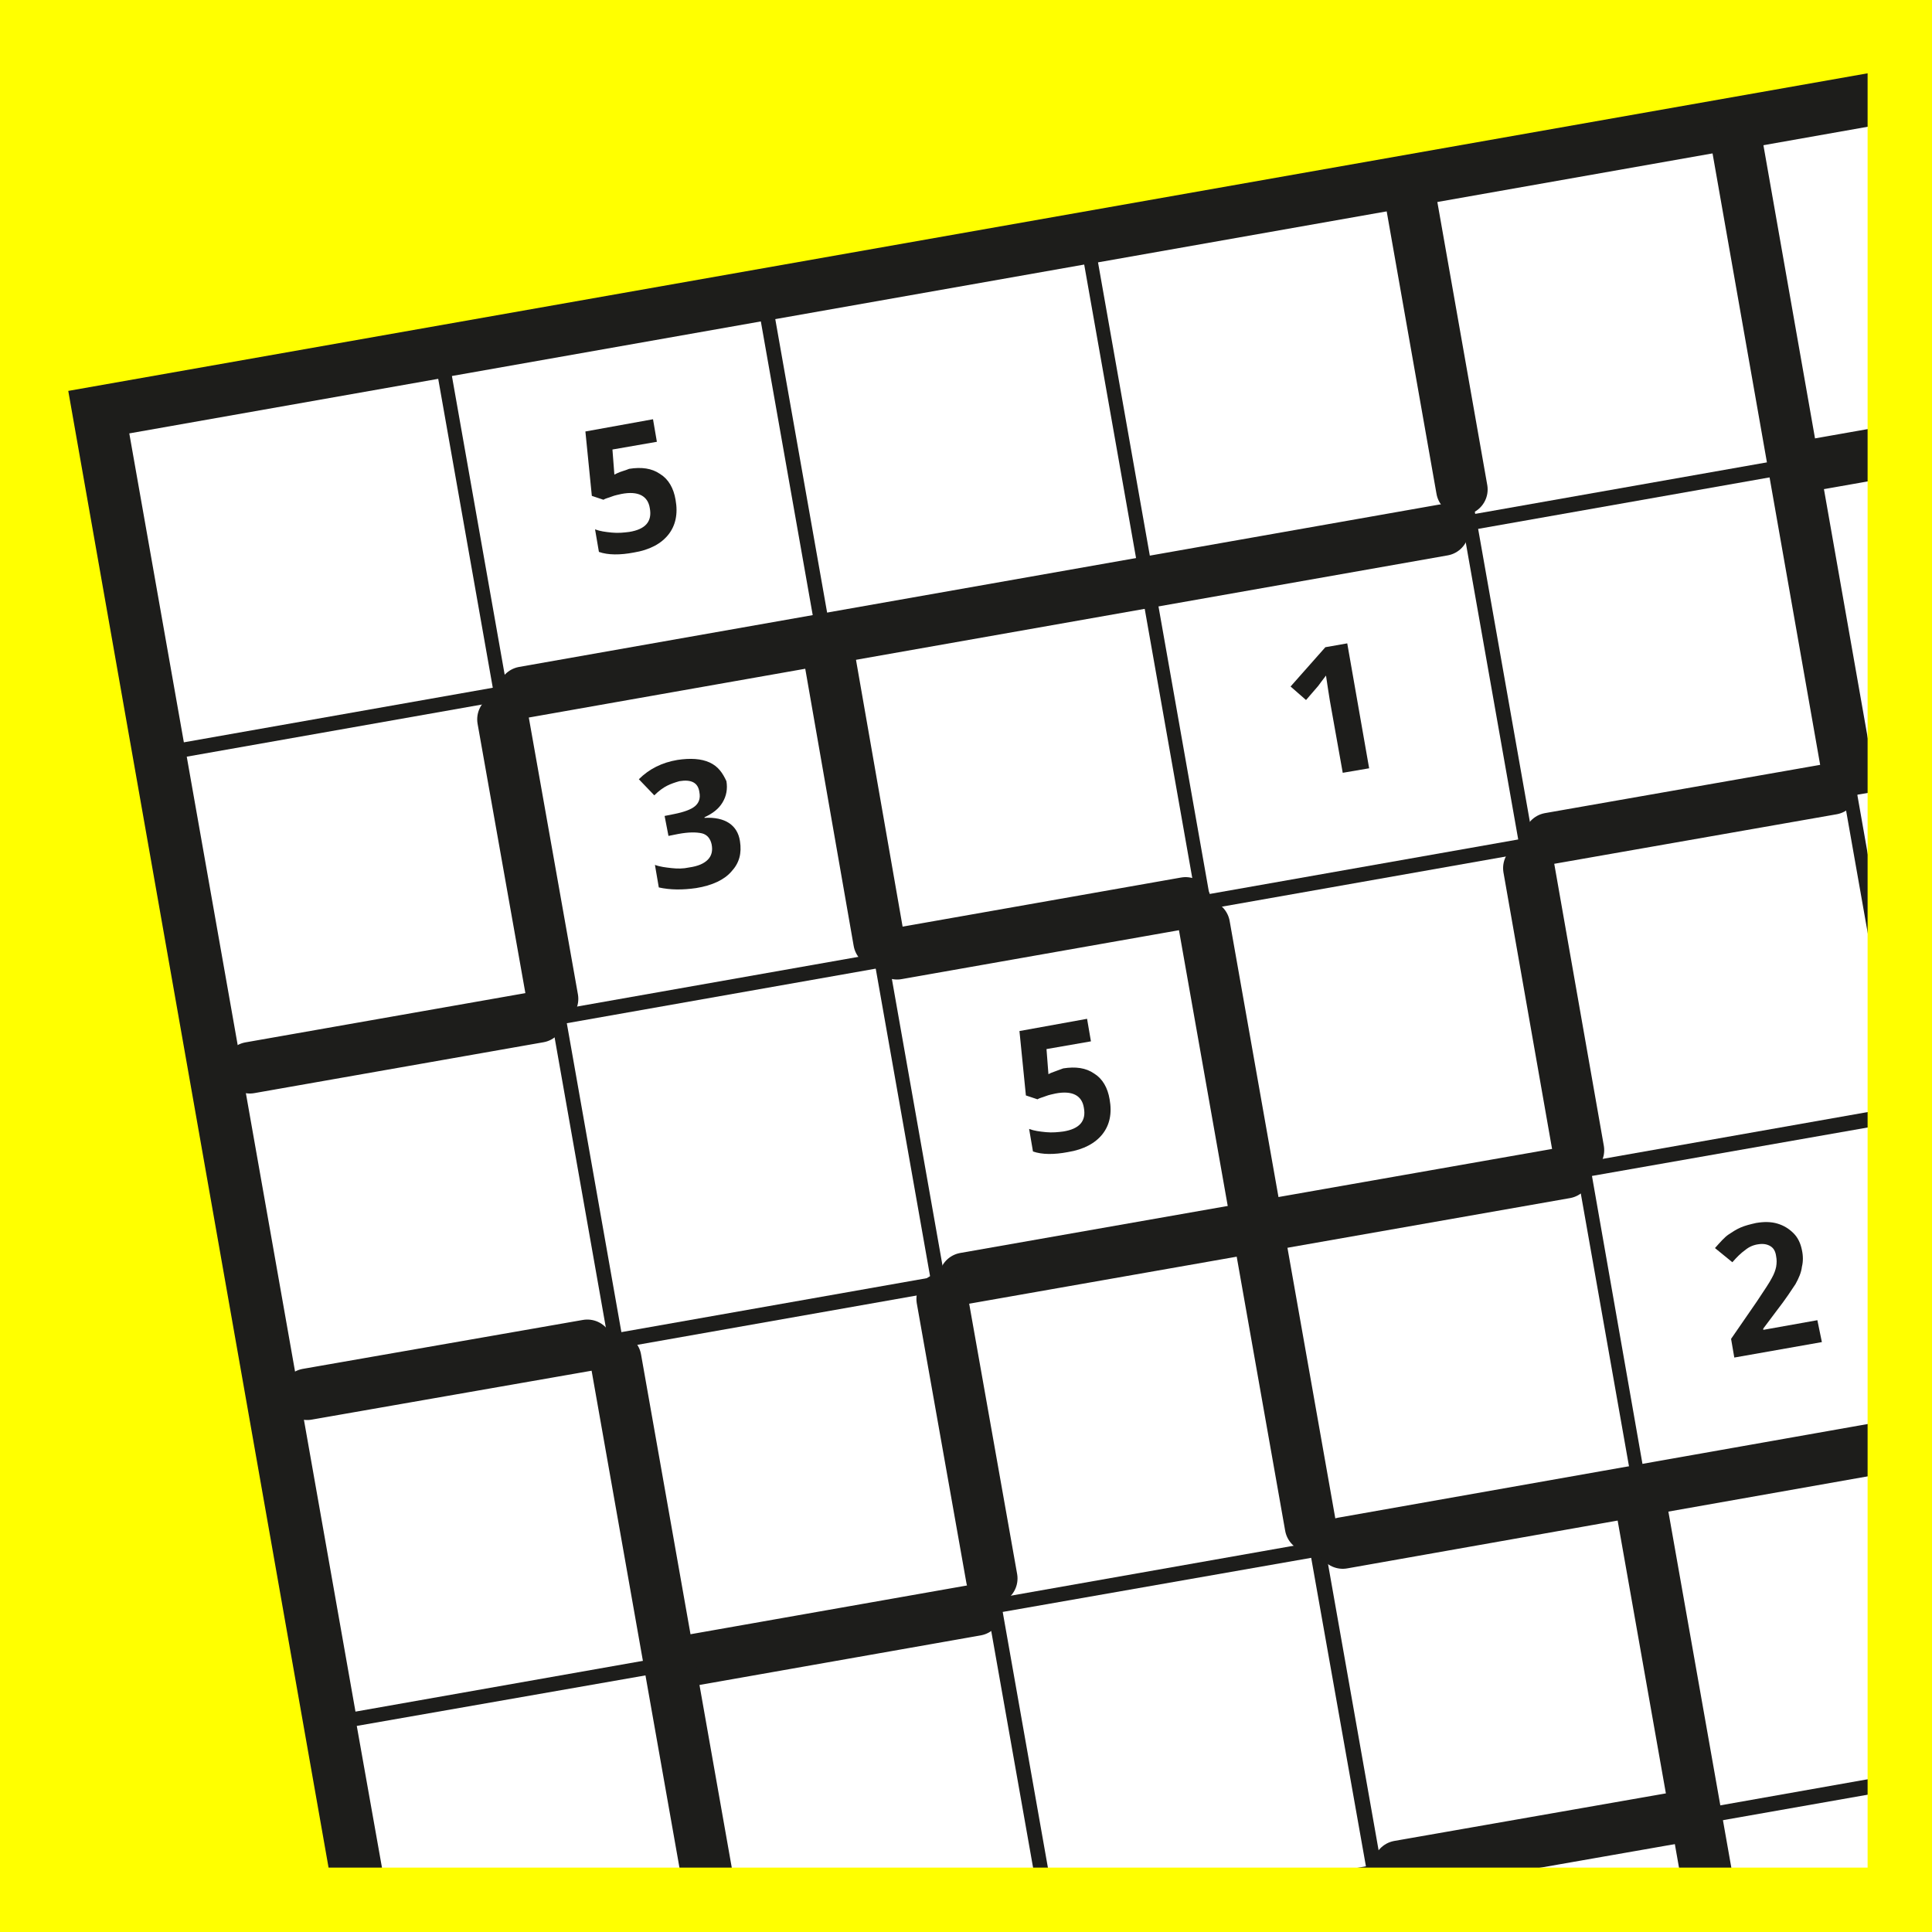 <?xml version="1.0" encoding="utf-8"?>
<!-- Generator: Adobe Illustrator 25.4.1, SVG Export Plug-In . SVG Version: 6.00 Build 0)  -->
<svg version="1.1" id="Layer_1" xmlns="http://www.w3.org/2000/svg" xmlns:xlink="http://www.w3.org/1999/xlink" x="0px" y="0px"
	 viewBox="0 0 300 300" style="enable-background:new 0 0 300 300;" xml:space="preserve">
<rect x="0" y="0" width="300" height="300" fill="#808080" stroke="none"/>
<style type="text/css">
	.st0{fill:#FFFF00;}
	.st1{fill:#1D1D1B;}
	.st2{fill:#FFFFFF;}
	.st3{fill:none;stroke:#1D1D1B;stroke-width:8;stroke-linecap:round;}
	
		.st4{clip-path:url(#SVGID_00000142145013751762284240000003586823225480207521_);fill:none;stroke:#1D1D1B;stroke-width:8;stroke-linecap:round;}
	
		.st5{clip-path:url(#SVGID_00000027605988091861345350000002494186872040824198_);fill:none;stroke:#1D1D1B;stroke-width:8;stroke-linecap:round;}
	
		.st6{clip-path:url(#SVGID_00000096760157827320476880000002701957702564189578_);fill:none;stroke:#1D1D1B;stroke-width:8;stroke-linecap:round;}
	
		.st7{clip-path:url(#SVGID_00000057119977186708695490000017918842670914788794_);fill:none;stroke:#1D1D1B;stroke-width:8;stroke-linecap:round;}
	
		.st8{clip-path:url(#SVGID_00000097481079257012656020000014492811858259057063_);fill:none;stroke:#1D1D1B;stroke-width:8;stroke-linecap:round;}
	
		.st9{clip-path:url(#SVGID_00000091728307920896808690000006444658969336842674_);fill:none;stroke:#1D1D1B;stroke-width:8;stroke-linecap:round;}
	
		.st10{clip-path:url(#SVGID_00000168809082152270134370000002515398967181693335_);fill:none;stroke:#1D1D1B;stroke-width:8;stroke-linecap:round;}
	.st11{clip-path:url(#SVGID_00000168809082152270134370000002515398967181693335_);fill:#1D1D1B;}
	.st12{clip-path:url(#SVGID_00000152957782332035234220000016133779246896708023_);fill:none;stroke:#FFFF00;stroke-width:10;}
</style>
<rect x="5" y="5" class="st0" width="290" height="290"/>
<polygon class="st1" points="10.6,60.7 51.9,295 295,295 295,10.5 "/>
<rect x="23.9" y="62.7" transform="matrix(0.985 -0.174 0.174 0.985 -14.375 9.697)" class="st2" width="48.7" height="48.7"/>
<rect x="32.8" y="112.9" transform="matrix(0.985 -0.174 0.174 0.985 -22.955 11.996)" class="st2" width="48.7" height="48.7"/>
<rect x="41.6" y="163" transform="matrix(0.985 -0.174 0.174 0.985 -31.535 14.295)" class="st2" width="48.7" height="48.7"/>
<rect x="74" y="53.8" transform="matrix(0.985 -0.174 0.174 0.985 -12.078 18.268)" class="st2" width="48.7" height="48.7"/>
<rect x="82.9" y="104.1" transform="matrix(0.985 -0.174 0.174 0.985 -20.668 20.57)" class="st2" width="48.7" height="48.7"/>
<rect x="91.8" y="154.3" transform="matrix(0.985 -0.174 0.174 0.985 -29.257 22.871)" class="st2" width="48.7" height="48.7"/>
<rect x="124.2" y="45" transform="matrix(0.985 -0.174 0.174 0.985 -9.782 26.839)" class="st2" width="48.7" height="48.7"/>
<rect x="133" y="95.2" transform="matrix(0.985 -0.174 0.174 0.985 -18.362 29.138)" class="st2" width="48.7" height="48.7"/>
<rect x="141.9" y="145.4" transform="matrix(0.985 -0.174 0.174 0.985 -26.942 31.437)" class="st2" width="48.7" height="48.7"/>
<rect x="50.5" y="213.2" transform="matrix(0.985 -0.174 0.174 0.985 -40.115 16.594)" class="st2" width="48.7" height="48.7"/>
<polygon class="st2" points="55.4,268 60.2,295 109.6,295 103.4,259.6 "/>
<rect x="100.6" y="204.6" transform="matrix(0.985 -0.174 0.174 0.985 -37.847 25.173)" class="st2" width="48.7" height="48.7"/>
<polygon class="st2" points="105.6,259.4 111.9,295 161.3,295 153.5,250.9 "/>
<rect x="150.7" y="195.5" transform="matrix(0.985 -0.174 0.174 0.985 -35.522 33.736)" class="st2" width="48.7" height="48.7"/>
<polygon class="st2" points="155.7,250.3 163.6,295 182.6,295 212.1,289.8 203.6,241.9 "/>
<polygon class="st2" points="195.8,295 213,295 212.5,292.1 "/>
<rect x="174.3" y="36.2" transform="matrix(0.985 -0.174 0.174 0.985 -7.485 35.41)" class="st2" width="48.7" height="48.7"/>
<rect x="183.1" y="86.3" transform="matrix(0.985 -0.174 0.174 0.985 -16.065 37.709)" class="st2" width="48.7" height="48.7"/>
<rect x="192" y="136.5" transform="matrix(0.985 -0.174 0.174 0.985 -24.645 40.008)" class="st2" width="48.7" height="48.7"/>
<rect x="224.4" y="27.3" transform="matrix(0.985 -0.174 0.174 0.985 -5.189 43.98)" class="st2" width="48.7" height="48.7"/>
<rect x="233.3" y="77.6" transform="matrix(0.985 -0.174 0.174 0.985 -13.778 46.282)" class="st2" width="48.7" height="48.7"/>
<rect x="242.1" y="127.8" transform="matrix(0.985 -0.174 0.174 0.985 -22.368 48.584)" class="st2" width="48.7" height="48.7"/>
<polygon class="st2" points="270.7,23.1 279.2,71 295,68.2 295,18.8 "/>
<polygon class="st2" points="279.6,73.3 288,121.2 295,119.9 295,70.5 "/>
<polygon class="st2" points="288.4,123.4 295,160.9 295,122.3 "/>
<rect x="200.8" y="186.7" transform="matrix(0.985 -0.174 0.174 0.985 -33.225 42.307)" class="st2" width="48.7" height="48.7"/>
<rect x="209.7" y="236.9" transform="matrix(0.985 -0.174 0.174 0.985 -41.805 44.606)" class="st2" width="48.7" height="48.7"/>
<polygon class="st2" points="214.7,291.7 215.3,295 264.7,295 262.6,283.2 "/>
<polygon class="st2" points="247.2,182.6 255.6,230.5 295,223.6 295,174.2 "/>
<polygon class="st2" points="256,232.9 264.5,280.8 295,275.4 295,226 "/>
<polygon class="st2" points="264.9,283.1 267,295 295,295 295,277.8 "/>
<line class="st3" x1="81.3" y1="107.5" x2="224.1" y2="82.3"/>
<g>
	<defs>
		<rect id="SVGID_1_" x="5" y="5" width="290" height="290"/>
	</defs>
	<clipPath id="SVGID_00000097466608752478717630000010570370549490909622_">
		<use xlink:href="#SVGID_1_"  style="overflow:visible;"/>
	</clipPath>
	
		<line style="clip-path:url(#SVGID_00000097466608752478717630000010570370549490909622_);fill:none;stroke:#1D1D1B;stroke-width:8;stroke-linecap:round;" x1="282.6" y1="72" x2="325.7" y2="64.4"/>
</g>
<line class="st3" x1="38.8" y1="165.8" x2="83.7" y2="157.9"/>
<line class="st3" x1="139.3" y1="148.1" x2="184.1" y2="140.2"/>
<g>
	<defs>
		<rect id="SVGID_00000016788945412449733290000012230877460869080196_" x="5" y="5" width="290" height="290"/>
	</defs>
	<clipPath id="SVGID_00000058590980965539173240000014743228561134696071_">
		<use xlink:href="#SVGID_00000016788945412449733290000012230877460869080196_"  style="overflow:visible;"/>
	</clipPath>
	
		<line style="clip-path:url(#SVGID_00000058590980965539173240000014743228561134696071_);fill:none;stroke:#1D1D1B;stroke-width:8;stroke-linecap:round;" x1="240.6" y1="130.2" x2="284.5" y2="122.5"/>
</g>
<line class="st3" x1="106.8" y1="257.9" x2="151.6" y2="250"/>
<g>
	<defs>
		<rect id="SVGID_00000078018285101975294240000010140088741383740331_" x="5" y="5" width="290" height="290"/>
	</defs>
	<clipPath id="SVGID_00000171685439899152997190000015470621877929083054_">
		<use xlink:href="#SVGID_00000078018285101975294240000010140088741383740331_"  style="overflow:visible;"/>
	</clipPath>
	
		<line style="clip-path:url(#SVGID_00000171685439899152997190000015470621877929083054_);fill:none;stroke:#1D1D1B;stroke-width:8;stroke-linecap:round;" x1="115.6" y1="307.8" x2="159" y2="300.1"/>
	
		<line style="clip-path:url(#SVGID_00000171685439899152997190000015470621877929083054_);fill:none;stroke:#1D1D1B;stroke-width:8;stroke-linecap:round;" x1="217.2" y1="289.8" x2="260.6" y2="282.2"/>
</g>
<line class="st3" x1="47.7" y1="216.5" x2="91.2" y2="208.9"/>
<line class="st3" x1="149.8" y1="198.5" x2="243.1" y2="182.1"/>
<g>
	<defs>
		<rect id="SVGID_00000088135255341781852440000014119221582718067613_" x="5" y="5" width="290" height="290"/>
	</defs>
	<clipPath id="SVGID_00000106139600203459359000000002889398280819779240_">
		<use xlink:href="#SVGID_00000088135255341781852440000014119221582718067613_"  style="overflow:visible;"/>
	</clipPath>
	
		<line style="clip-path:url(#SVGID_00000106139600203459359000000002889398280819779240_);fill:none;stroke:#1D1D1B;stroke-width:8;stroke-linecap:round;" x1="208.5" y1="239.6" x2="301.8" y2="223.1"/>
	
		<line style="clip-path:url(#SVGID_00000106139600203459359000000002889398280819779240_);fill:none;stroke:#1D1D1B;stroke-width:8;stroke-linecap:round;" x1="300.2" y1="172" x2="343.3" y2="164.4"/>
</g>
<line class="st3" x1="219.1" y1="31.2" x2="227" y2="76"/>
<g>
	<defs>
		<rect id="SVGID_00000119111995424000401450000011785795996165589932_" x="5" y="5" width="290" height="290"/>
	</defs>
	<clipPath id="SVGID_00000086664636263313575320000000569642061239809965_">
		<use xlink:href="#SVGID_00000119111995424000401450000011785795996165589932_"  style="overflow:visible;"/>
	</clipPath>
	
		<line style="clip-path:url(#SVGID_00000086664636263313575320000000569642061239809965_);fill:none;stroke:#1D1D1B;stroke-width:8;stroke-linecap:round;" x1="269.7" y1="22.2" x2="286.7" y2="118.8"/>
	
		<line style="clip-path:url(#SVGID_00000086664636263313575320000000569642061239809965_);fill:none;stroke:#1D1D1B;stroke-width:8;stroke-linecap:round;" x1="297" y1="176.9" x2="304.6" y2="220.1"/>
	
		<line style="clip-path:url(#SVGID_00000086664636263313575320000000569642061239809965_);fill:none;stroke:#1D1D1B;stroke-width:8;stroke-linecap:round;" x1="164.2" y1="302.7" x2="171.9" y2="346.2"/>
	
		<line style="clip-path:url(#SVGID_00000086664636263313575320000000569642061239809965_);fill:none;stroke:#1D1D1B;stroke-width:8;stroke-linecap:round;" x1="214.7" y1="293.8" x2="222.4" y2="337.3"/>
</g>
<line class="st3" x1="146.3" y1="201.7" x2="154" y2="245.1"/>
<line class="st3" x1="187" y1="143.7" x2="203.5" y2="237"/>
<line class="st3" x1="237.4" y1="134.8" x2="245.1" y2="178.6"/>
<g>
	<defs>
		<rect id="SVGID_00000168818083663287573550000012413750799518115713_" x="5" y="5" width="290" height="290"/>
	</defs>
	<clipPath id="SVGID_00000008837036681477080340000007188212934142110094_">
		<use xlink:href="#SVGID_00000168818083663287573550000012413750799518115713_"  style="overflow:visible;"/>
	</clipPath>
	
		<line style="clip-path:url(#SVGID_00000008837036681477080340000007188212934142110094_);fill:none;stroke:#1D1D1B;stroke-width:8;stroke-linecap:round;" x1="255" y1="234.7" x2="271.6" y2="328.6"/>
</g>
<line class="st3" x1="128.9" y1="102.7" x2="136.5" y2="146.2"/>
<line class="st3" x1="78.1" y1="111.7" x2="85.8" y2="155.1"/>
<g>
	<defs>
		<rect id="SVGID_00000005254683388982703260000017645825621913199510_" x="5" y="5" width="290" height="290"/>
	</defs>
	<clipPath id="SVGID_00000165921686212329976810000009375334174513517214_">
		<use xlink:href="#SVGID_00000005254683388982703260000017645825621913199510_"  style="overflow:visible;"/>
	</clipPath>
	
		<line style="clip-path:url(#SVGID_00000165921686212329976810000009375334174513517214_);fill:none;stroke:#1D1D1B;stroke-width:8;stroke-linecap:round;" x1="95.6" y1="211" x2="112.2" y2="304.9"/>
	<path style="clip-path:url(#SVGID_00000165921686212329976810000009375334174513517214_);fill:#1D1D1B;" d="M110.2,118.4
		c-1.3-0.6-3-0.7-5-0.4c-2.4,0.4-4.4,1.4-6,3l2.4,2.5c0.7-0.7,1.4-1.2,2-1.5c0.6-0.3,1.2-0.5,1.9-0.7c1.8-0.3,2.9,0.2,3.1,1.7
		c0.2,1-0.1,1.7-0.7,2.2c-0.6,0.5-1.7,0.9-3.2,1.2l-1.5,0.3l0.6,3.1l1.5-0.3c1.6-0.3,2.8-0.3,3.7-0.1c0.8,0.2,1.3,0.8,1.5,1.7
		c0.2,1,0,1.8-0.6,2.4c-0.6,0.6-1.5,1-2.9,1.2c-0.9,0.2-1.8,0.2-2.7,0.1c-0.9-0.1-1.8-0.2-2.6-0.5l0.6,3.5c1.8,0.4,3.7,0.4,5.8,0.1
		c2.5-0.4,4.4-1.3,5.5-2.6c1.2-1.3,1.6-2.8,1.3-4.7c-0.2-1.3-0.8-2.2-1.7-2.8c-0.9-0.6-2.2-0.9-3.8-0.8l0-0.1
		c1.3-0.6,2.2-1.3,2.8-2.3c0.6-1,0.8-2.1,0.6-3.3C112.2,120,111.5,119,110.2,118.4"/>
	<path style="clip-path:url(#SVGID_00000165921686212329976810000009375334174513517214_);fill:#1D1D1B;" d="M209.2,99.9l-3.4,0.6
		l-5.4,6.1l2.4,2.1l1.9-2.2c0.2-0.3,0.6-0.8,1.2-1.6l0.3,2l0.3,1.9l2,11.2l4.1-0.7L209.2,99.9z"/>
	<path style="clip-path:url(#SVGID_00000165921686212329976810000009375334174513517214_);fill:#1D1D1B;" d="M282.2,205l-8.4,1.5
		l0-0.2l2.1-2.8c1.4-1.8,2.3-3.2,2.9-4.1c0.5-0.9,0.9-1.8,1-2.7c0.2-0.8,0.2-1.7,0-2.6c-0.2-1-0.6-1.9-1.3-2.6
		c-0.7-0.7-1.5-1.2-2.5-1.5c-1-0.3-2.1-0.3-3.3-0.1c-0.9,0.2-1.7,0.4-2.4,0.7c-0.7,0.3-1.3,0.7-1.9,1.1c-0.6,0.4-1.3,1.2-2.1,2.1
		l2.7,2.2c0.7-0.8,1.3-1.4,2-1.9c0.6-0.5,1.3-0.8,2.1-0.9c0.7-0.1,1.3,0,1.8,0.3c0.5,0.3,0.8,0.8,0.9,1.6c0.1,0.5,0.1,1,0,1.6
		c-0.1,0.5-0.3,1.1-0.7,1.8c-0.3,0.6-1.1,1.8-2.3,3.6l-4,5.8l0.5,2.9l13.6-2.4L282.2,205z"/>
	<path style="clip-path:url(#SVGID_00000165921686212329976810000009375334174513517214_);fill:#1D1D1B;" d="M95.8,73.5l-0.4,0.2
		l-0.3-3.9l6.9-1.2l-0.6-3.5l-10.5,1.9l1,10l1.8,0.6c0.3-0.2,0.8-0.3,1.3-0.5c0.5-0.2,1.1-0.3,1.5-0.4c2.6-0.5,4.1,0.3,4.4,2.2
		c0.4,2.1-0.7,3.3-3.2,3.7c-0.8,0.1-1.7,0.2-2.7,0.1c-1-0.1-1.8-0.2-2.6-0.5l0.6,3.5c1.4,0.5,3.3,0.5,5.4,0.1
		c2.5-0.4,4.3-1.4,5.4-2.8c1.1-1.4,1.5-3.2,1.1-5.4c-0.3-1.8-1.1-3.2-2.4-4c-1.3-0.9-2.9-1.1-4.8-0.8C97,73.1,96.4,73.2,95.8,73.5"
		/>
	<path style="clip-path:url(#SVGID_00000165921686212329976810000009375334174513517214_);fill:#1D1D1B;" d="M163.2,166.6l-0.4,0.2
		l-0.3-3.9l6.9-1.2l-0.6-3.5l-10.5,1.9l1,10l1.8,0.6c0.3-0.2,0.8-0.3,1.3-0.5c0.5-0.2,1.1-0.3,1.5-0.4c2.6-0.5,4.1,0.3,4.4,2.2
		c0.4,2.1-0.7,3.3-3.2,3.7c-0.8,0.1-1.7,0.2-2.7,0.1c-1-0.1-1.8-0.2-2.6-0.5l0.6,3.5c1.4,0.5,3.3,0.5,5.4,0.1
		c2.5-0.4,4.3-1.4,5.4-2.8c1.1-1.4,1.5-3.2,1.1-5.4c-0.3-1.8-1.1-3.2-2.4-4c-1.3-0.9-2.9-1.1-4.8-0.8
		C164.3,166.2,163.7,166.4,163.2,166.6"/>
</g>
<g>
	<defs>
		<rect id="SVGID_00000116927698743082466150000007910999422397081748_" width="300" height="300"/>
	</defs>
	<clipPath id="SVGID_00000088825118216067012580000014755118871111354293_">
		<use xlink:href="#SVGID_00000116927698743082466150000007910999422397081748_"  style="overflow:visible;"/>
	</clipPath>
	
		<rect x="5" y="5" style="clip-path:url(#SVGID_00000088825118216067012580000014755118871111354293_);fill:none;stroke:#FFFF00;stroke-width:10;" width="290" height="290"/>
</g>
</svg>
